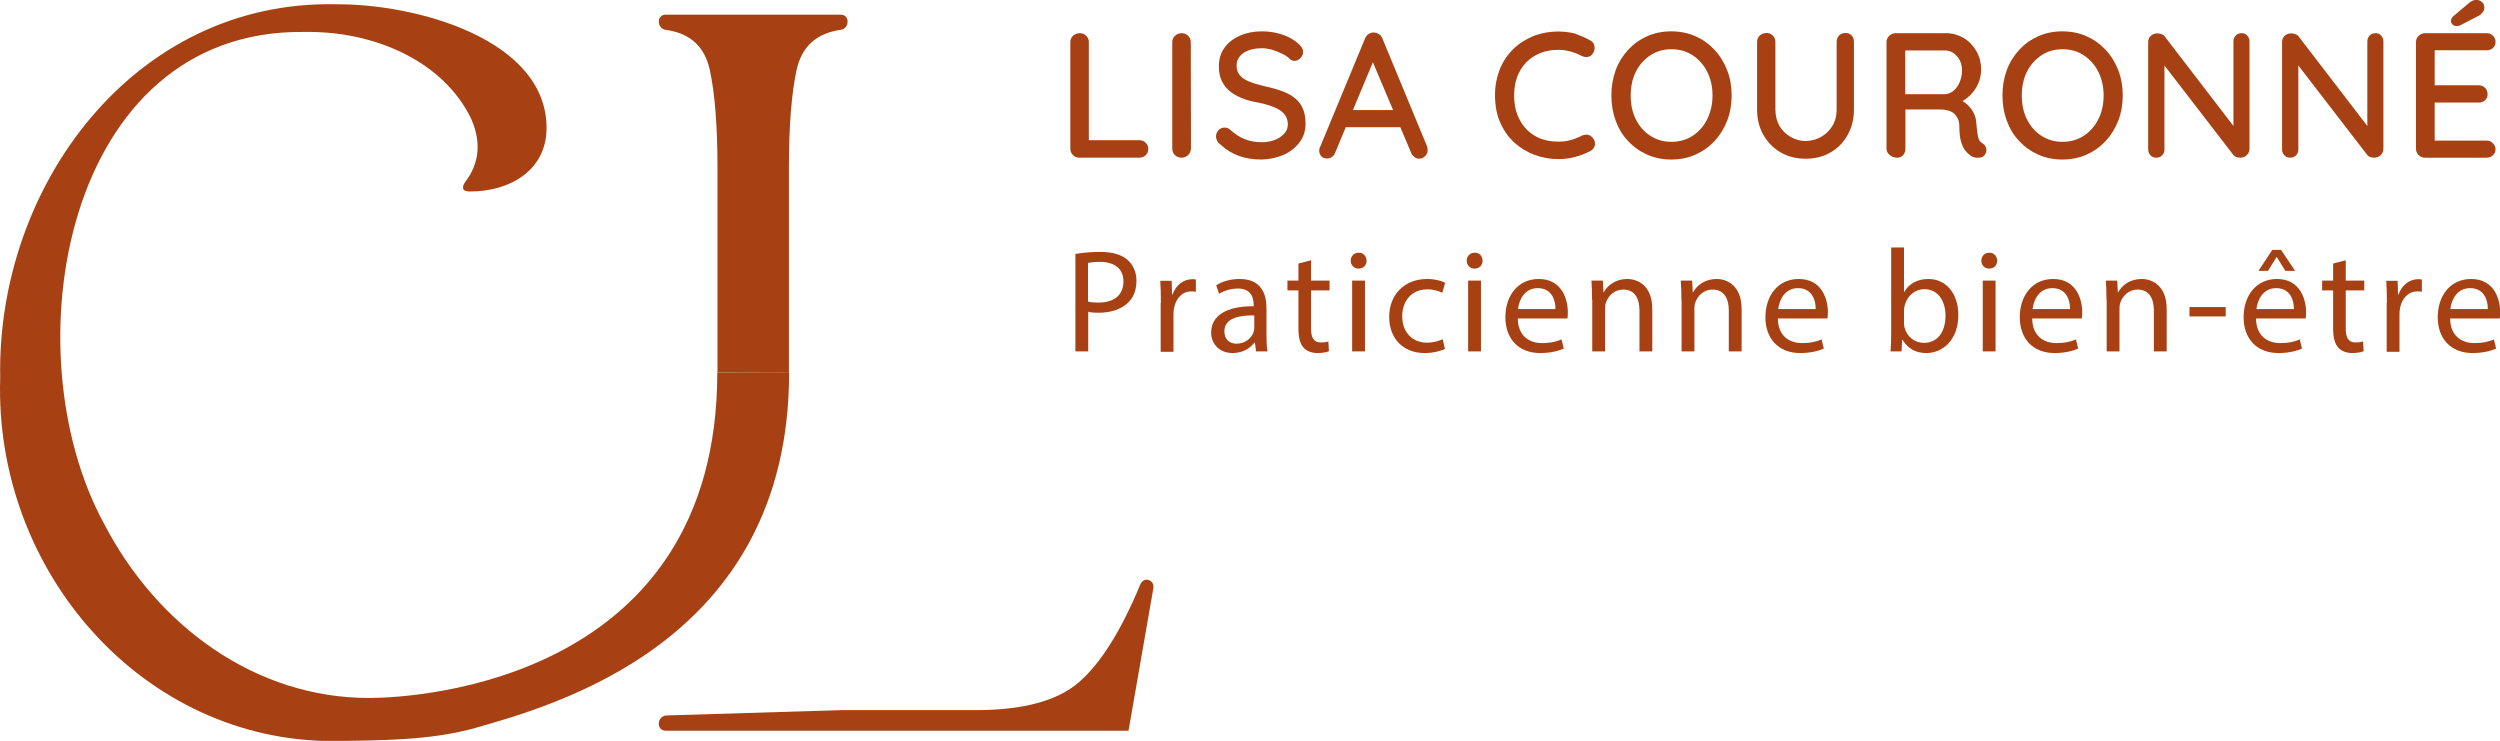 <svg xmlns="http://www.w3.org/2000/svg" xmlns:xlink="http://www.w3.org/1999/xlink" id="Calque_2_00000067229669901576504250000016360978090431478172_" x="0px" y="0px" viewBox="0 0 1228.6 364.1" style="enable-background:new 0 0 1228.6 364.1;" xml:space="preserve"><style type="text/css">	.st0{fill:#A74113;}</style><g>	<g id="Calque_1-2">		<g>			<g>				<path class="st0" d="M387.8,183.1c0,133.1-116.2,163.8-156.2,175.2c-21.4,5.5-43.1,5.5-67.1,5.9C70.2,364.7-3,280.7,0.1,185.6     C-1.7,91.6,65.8,0,165,2.1c39.3-0.3,103.1,17,103.6,60.3c0.3,21.1-17.9,31.8-37.7,31.7c-2,0-3.1-0.5-3.3-1.5s0.2-2.2,1.3-3.5     c6.7-9.1,7.6-19.2,2.8-30.4c-13.4-28.3-47.3-43.6-82.2-43C31.5,14.2,4.8,172.4,51.1,257.3c26.1,50.4,74.7,85.9,130.5,85.7     c24.8,0,170.9-9.2,170.9-159.9"></path>				<path class="st0" d="M412.9,349h66.4c23.5,0,40.5-4.6,51-13.8c10.6-9.2,20.5-25,29.9-47.5c1.6-4.9,7.8-2.8,6.5,2l-12.1,69.4     H327.4c-5,0.2-4.7-7.1,0-7.5 M352.6,183.1V82.6c0-20.8-1.3-36.9-3.8-48.3s-9.6-17.9-21.4-19.6c-4.7-0.4-5-7.7,0-7.5h85.5     c5-0.2,4.7,7.1,0,7.5c-11.7,1.7-18.9,8.2-21.4,19.6s-3.8,27.5-3.8,48.3v100.6"></path>			</g>			<path class="st0" d="M559.9,68.9c1.2,0,2.3,0.4,3.1,1.2c0.8,0.8,1.3,1.8,1.3,3.1s-0.4,2.2-1.3,3.1c-0.8,0.8-1.9,1.2-3.1,1.2    h-29.4c-1.3,0-2.3-0.4-3.2-1.3S526,74.3,526,73V20.8c0-1.3,0.4-2.3,1.3-3.2c0.9-0.8,2-1.3,3.4-1.3c1.2,0,2.2,0.4,3.1,1.3    c0.9,0.9,1.3,1.9,1.3,3.2v49.6l-1.8-1.5L559.9,68.9L559.9,68.9z"></path>			<path class="st0" d="M585.3,73c-0.1,1.3-0.5,2.3-1.4,3.2c-0.9,0.8-2,1.3-3.2,1.3c-1.3,0-2.4-0.4-3.3-1.3s-1.3-1.9-1.3-3.2V20.8    c0-1.3,0.4-2.3,1.3-3.2c0.9-0.8,2-1.3,3.4-1.3c1.2,0,2.2,0.4,3.1,1.3c0.9,0.9,1.3,1.9,1.3,3.2L585.3,73L585.3,73z"></path>			<path class="st0" d="M620,78.4c-4.2,0-7.9-0.6-11.2-1.8c-3.3-1.2-6.4-3.1-9.3-5.8c-0.6-0.5-1.1-1-1.4-1.7s-0.5-1.3-0.5-2.1    c0-1.1,0.4-2.1,1.2-3s1.8-1.3,3.1-1.3c0.9,0,1.8,0.3,2.6,1c2.2,2,4.5,3.6,7,4.6s5.3,1.6,8.5,1.6c2.3,0,4.5-0.4,6.4-1.1    s3.5-1.8,4.7-3.1c1.2-1.3,1.8-2.8,1.8-4.5c0-2.1-0.6-3.8-1.8-5.2s-2.9-2.5-5.2-3.4c-2.2-0.9-4.9-1.7-8.1-2.3    c-2.9-0.5-5.5-1.2-7.8-2.2s-4.3-2.1-5.9-3.5s-2.9-3.1-3.8-5.1c-0.9-2-1.3-4.3-1.3-6.9c0-3.5,0.9-6.6,2.8-9.2    c1.9-2.6,4.4-4.5,7.6-5.9c3.2-1.4,6.8-2.1,10.8-2.1c3.7,0,7.1,0.6,10.3,1.7s5.8,2.7,7.8,4.6c1.4,1.2,2.1,2.5,2.1,3.9    c0,1-0.4,2-1.3,2.9c-0.8,0.9-1.8,1.4-2.9,1.4c-0.8,0-1.5-0.2-2.1-0.7c-0.9-1-2.2-1.9-3.8-2.7c-1.6-0.8-3.2-1.4-5-2    c-1.8-0.5-3.5-0.8-5.1-0.8c-2.6,0-4.9,0.4-6.7,1.1c-1.9,0.7-3.3,1.7-4.3,3c-1,1.2-1.5,2.7-1.5,4.4c0,2,0.6,3.6,1.7,4.9    s2.7,2.3,4.8,3.1c2,0.8,4.4,1.5,7,2.1c3.2,0.7,6.1,1.5,8.6,2.4s4.7,2,6.4,3.4c1.8,1.4,3.1,3.1,4,5.1s1.4,4.6,1.4,7.6    c0,3.5-1,6.6-3,9.2s-4.6,4.7-7.8,6.1S623.9,78.3,620,78.4L620,78.4z"></path>			<path class="st0" d="M675.9,27.7l-19.7,47.2c-0.3,0.9-0.9,1.7-1.6,2.2s-1.5,0.8-2.4,0.8c-1.3,0-2.2-0.4-2.9-1.1    c-0.6-0.7-1-1.7-1-2.8c0-0.4,0.1-0.9,0.3-1.4L670.8,19c0.4-1,1-1.8,1.8-2.3s1.7-0.8,2.6-0.7c0.9,0,1.7,0.3,2.5,0.8    s1.3,1.2,1.7,2.2l21.9,52.9c0.2,0.6,0.3,1.2,0.3,1.8c0,1.3-0.4,2.3-1.3,3.1c-0.8,0.8-1.8,1.2-2.8,1.2c-0.9,0-1.7-0.3-2.4-0.8    c-0.7-0.6-1.3-1.3-1.6-2.1L673.6,28L675.9,27.7L675.9,27.7z M659.7,62.5l3.9-8.4h24.7l1.5,8.4H659.7L659.7,62.5z"></path>			<path class="st0" d="M781.4,19.8c1.3,0.6,2,1.6,2.2,3c0.2,1.3-0.1,2.6-1,3.7c-0.6,0.9-1.5,1.4-2.5,1.5s-2-0.1-3-0.6    c-1.7-0.9-3.5-1.6-5.3-2.1c-1.9-0.5-3.8-0.8-5.9-0.8c-3.3,0-6.3,0.5-9,1.6s-4.9,2.6-6.9,4.6c-1.9,2-3.4,4.4-4.4,7.1    c-1,2.7-1.5,5.8-1.5,9.1c0,3.7,0.5,6.9,1.7,9.7c1.1,2.8,2.6,5.2,4.6,7.2c2,1.9,4.2,3.4,6.9,4.4s5.5,1.4,8.6,1.4    c2,0,3.9-0.2,5.8-0.7c1.9-0.5,3.7-1.2,5.4-2.1c1-0.5,2.1-0.7,3.1-0.6c1,0.2,1.8,0.7,2.5,1.5c1,1.2,1.3,2.5,1.1,3.7    c-0.3,1.2-1,2.2-2.2,2.8c-1.5,0.8-3.1,1.5-4.8,2.1s-3.5,1.1-5.3,1.4s-3.6,0.5-5.5,0.5c-4.2,0-8.2-0.7-11.9-2.1s-7-3.4-10-6.1    c-2.9-2.7-5.2-6-6.9-9.9s-2.5-8.4-2.5-13.4c0-4.5,0.8-8.6,2.3-12.5c1.5-3.8,3.7-7.1,6.5-9.9s6.1-4.9,9.9-6.5    c3.8-1.5,7.9-2.3,12.4-2.3c2.8,0,5.5,0.3,8.2,1C776.6,17.5,779.1,18.5,781.4,19.8L781.4,19.8z"></path>			<path class="st0" d="M851,46.9c0,4.4-0.7,8.5-2.2,12.4c-1.5,3.8-3.5,7.1-6.2,10s-5.8,5.1-9.4,6.7c-3.6,1.6-7.6,2.4-11.9,2.4    s-8.2-0.8-11.8-2.4s-6.7-3.8-9.4-6.7c-2.7-2.8-4.7-6.2-6.1-10s-2.1-7.9-2.1-12.4s0.7-8.5,2.1-12.4c1.4-3.8,3.5-7.1,6.1-10    c2.7-2.9,5.8-5.1,9.4-6.7c3.6-1.6,7.5-2.4,11.8-2.4s8.3,0.8,11.9,2.4s6.7,3.8,9.4,6.7s4.7,6.2,6.2,10    C850.3,38.4,851,42.5,851,46.9z M841.6,46.9c0-4.3-0.9-8.2-2.6-11.6c-1.7-3.4-4.1-6.1-7.1-8.1s-6.5-3-10.5-3s-7.4,1-10.4,3    s-5.4,4.7-7.1,8.1c-1.7,3.4-2.5,7.3-2.5,11.7s0.8,8.2,2.5,11.6s4,6.1,7.1,8.1s6.5,3,10.4,3s7.5-1,10.5-3s5.4-4.7,7.1-8.1    C840.7,55.1,841.6,51.2,841.6,46.9z"></path>			<path class="st0" d="M906.9,16.2c1.3,0,2.3,0.4,3.1,1.3c0.8,0.8,1.1,1.9,1.1,3.2v33.1c0,4.7-1,8.8-3.1,12.5    c-2,3.7-4.8,6.5-8.4,8.6S892,78,887.4,78s-8.7-1-12.3-3.1s-6.4-4.9-8.5-8.6s-3.1-7.8-3.1-12.5V20.7c0-1.3,0.4-2.3,1.3-3.2    c0.9-0.8,2-1.3,3.4-1.3c1.1,0,2.1,0.4,3,1.3c0.9,0.8,1.3,1.9,1.3,3.2v33.1c0,3.1,0.7,5.8,2,8.1c1.4,2.3,3.2,4.1,5.5,5.4    s4.7,2,7.2,2c2.8,0,5.4-0.7,7.7-2s4.2-3.1,5.6-5.4c1.4-2.3,2.1-5,2.1-8.1V20.7c0-1.3,0.4-2.3,1.1-3.2    C904.6,16.7,905.6,16.2,906.9,16.2L906.9,16.2z"></path>			<path class="st0" d="M932.4,77.5c-1.4,0-2.6-0.4-3.7-1.3s-1.6-1.9-1.6-3.2V20.8c0-1.3,0.4-2.3,1.3-3.2c0.9-0.8,1.9-1.3,3.2-1.3    h24.6c3.2,0,6,0.8,8.7,2.3c2.6,1.5,4.7,3.7,6.3,6.4s2.4,5.8,2.4,9.3c0,2.3-0.5,4.6-1.4,6.7c-0.9,2.1-2.2,4-3.8,5.6    s-3.3,2.9-5.3,3.7l-1-1.7c1.8,0.6,3.4,1.6,4.7,2.8s2.4,2.6,3.2,4.2s1.2,3.4,1.3,5.5c0.2,1.8,0.3,3.3,0.5,4.5s0.4,2.2,0.7,2.9    c0.3,0.8,0.8,1.3,1.6,1.8c1,0.6,1.7,1.5,2,2.6c0.3,1.2,0,2.2-0.7,3.2c-0.5,0.7-1.2,1.2-2,1.3s-1.6,0.2-2.4,0.1    c-0.8-0.2-1.5-0.4-2.1-0.7c-0.9-0.6-1.9-1.4-2.8-2.5c-1-1.1-1.7-2.6-2.3-4.5s-0.9-4.5-0.9-7.6c0-1.5-0.2-2.7-0.7-3.8    c-0.5-1-1.1-1.9-1.9-2.6c-0.8-0.7-1.8-1.2-2.9-1.5c-1.1-0.3-2.3-0.5-3.7-0.5h-18.5l1.2-1.8v20.9c0,1.3-0.3,2.3-1,3.2    C934.5,77.1,933.6,77.5,932.4,77.5L932.4,77.5z M935.2,46.3H956c1.3-0.1,2.6-0.6,3.9-1.6s2.3-2.4,3.1-4.2s1.2-3.7,1.2-5.9    c0-2.8-0.8-5.1-2.5-7s-3.6-2.8-5.9-2.8h-20.5l1-2.3v25.7L935.2,46.3z"></path>			<path class="st0" d="M1043.2,46.9c0,4.4-0.7,8.5-2.2,12.4c-1.5,3.8-3.5,7.1-6.2,10s-5.8,5.1-9.4,6.7s-7.6,2.4-11.9,2.4    s-8.2-0.8-11.8-2.4s-6.7-3.8-9.4-6.7c-2.7-2.8-4.7-6.2-6.1-10s-2.1-7.9-2.1-12.4s0.7-8.5,2.1-12.4c1.4-3.8,3.5-7.1,6.1-10    c2.7-2.9,5.8-5.1,9.4-6.7c3.6-1.6,7.5-2.4,11.8-2.4s8.3,0.8,11.9,2.4c3.6,1.6,6.7,3.8,9.4,6.7s4.7,6.2,6.2,10    C1042.5,38.4,1043.2,42.5,1043.2,46.9z M1033.8,46.9c0-4.3-0.9-8.2-2.6-11.6s-4.1-6.1-7.1-8.1s-6.5-3-10.5-3s-7.4,1-10.4,3    s-5.4,4.7-7.1,8.1c-1.7,3.4-2.5,7.3-2.5,11.7s0.8,8.2,2.5,11.6s4,6.1,7.1,8.1s6.5,3,10.4,3s7.5-1,10.5-3s5.4-4.7,7.1-8.1    C1033,55.1,1033.8,51.2,1033.8,46.9z"></path>			<path class="st0" d="M1101.6,16.3c1.2,0,2.1,0.4,2.8,1.2s1.1,1.8,1.1,2.9V73c0,1.3-0.4,2.3-1.3,3.2c-0.8,0.8-1.9,1.3-3.2,1.3    c-0.6,0-1.2-0.1-1.9-0.3c-0.7-0.2-1.2-0.6-1.5-1l-35.9-46.6l2-1.1v45c0,1.1-0.4,2.1-1.1,2.8c-0.8,0.8-1.7,1.2-2.9,1.2    c-1.2,0-2.2-0.4-2.9-1.2c-0.7-0.8-1.1-1.7-1.1-2.8V20.8c0-1.3,0.4-2.4,1.3-3.2s1.9-1.2,3.2-1.2c0.6,0,1.3,0.1,2.1,0.4    c0.7,0.3,1.3,0.6,1.6,1.2l35,45.6l-1.3,1.2V20.4c0-1.2,0.4-2.1,1.1-2.9S1100.5,16.3,1101.6,16.3z"></path>			<path class="st0" d="M1167.4,16.3c1.2,0,2.1,0.4,2.8,1.2s1.1,1.8,1.1,2.9V73c0,1.3-0.4,2.3-1.3,3.2c-0.8,0.8-1.9,1.3-3.2,1.3    c-0.6,0-1.2-0.1-1.9-0.3c-0.7-0.2-1.2-0.6-1.5-1l-35.9-46.6l2-1.1v45c0,1.1-0.4,2.1-1.1,2.8c-0.8,0.8-1.7,1.2-2.9,1.2    c-1.2,0-2.2-0.4-2.9-1.2c-0.7-0.8-1.1-1.7-1.1-2.8V20.8c0-1.3,0.4-2.4,1.3-3.2s1.9-1.2,3.2-1.2c0.6,0,1.3,0.1,2.1,0.4    c0.7,0.3,1.3,0.6,1.6,1.2l35,45.6l-1.3,1.2V20.4c0-1.2,0.4-2.1,1.1-2.9S1166.3,16.3,1167.4,16.3z"></path>			<path class="st0" d="M1191.8,16.3h30.2c1.2,0,2.3,0.4,3.1,1.2c0.8,0.8,1.3,1.8,1.3,3.1s-0.4,2.2-1.3,3c-0.8,0.8-1.9,1.1-3.1,1.1    h-26.4l0.9-1.5v19.6l-0.8-0.9h22.4c1.2,0,2.3,0.4,3.1,1.2c0.8,0.8,1.3,1.9,1.3,3.2s-0.4,2.2-1.3,3c-0.8,0.8-1.9,1.1-3.1,1.1    h-22.2l0.6-0.8v20.2l-0.6-0.7h26.1c1.2,0,2.3,0.4,3.1,1.3c0.8,0.8,1.3,1.8,1.3,2.9c0,1.2-0.4,2.2-1.3,3c-0.8,0.8-1.9,1.2-3.1,1.2    h-30.2c-1.2,0-2.3-0.4-3.2-1.3s-1.3-1.9-1.3-3.2V20.8c0-1.3,0.4-2.3,1.3-3.2C1189.5,16.8,1190.6,16.3,1191.8,16.3z M1207.5,12.8    c-0.9,0-1.7-0.2-2.2-0.7s-0.8-1.1-0.8-1.9c0-0.4,0.1-0.7,0.3-1.1c0.2-0.4,0.5-0.7,0.8-1.1l7.6-6.4c0.5-0.5,1.1-0.9,1.8-1.2    s1.3-0.5,1.9-0.5c0.9,0,1.8,0.3,2.7,1c0.9,0.7,1.3,1.6,1.3,2.8c0,0.8-0.2,1.5-0.7,2.2s-1.1,1.3-2,1.8l-8.7,4.5    c-0.3,0.2-0.6,0.4-1,0.4C1208.1,12.7,1207.8,12.8,1207.5,12.8L1207.5,12.8z"></path>		</g>	</g>	<g>		<g>			<path class="st0" d="M528.5,124.8c3-0.5,7-1,12.1-1c6.2,0,10.7,1.4,13.6,4c2.6,2.3,4.3,5.8,4.3,10.2c0,4.4-1.3,7.9-3.8,10.4    c-3.3,3.5-8.7,5.3-14.8,5.3c-1.9,0-3.6-0.1-5.1-0.5v19.5h-6.3V124.8z M534.7,148.2c1.4,0.4,3.1,0.5,5.2,0.5    c7.6,0,12.2-3.7,12.2-10.4c0-6.4-4.6-9.6-11.5-9.6c-2.8,0-4.8,0.3-5.9,0.5V148.2z"></path>			<path class="st0" d="M570.5,148.8c0-4.1-0.1-7.6-0.3-10.8h5.6l0.2,6.8h0.2c1.6-4.7,5.5-7.6,9.7-7.6c0.7,0,1.2,0,1.8,0.2v6    c-0.6-0.1-1.3-0.2-2.2-0.2c-4.5,0-7.6,3.4-8.5,8.1c-0.2,0.9-0.3,1.9-0.3,3v18.6h-6.3V148.8z"></path>			<path class="st0" d="M617.3,172.7l-0.6-4.4h-0.2c-1.9,2.7-5.7,5.2-10.7,5.2c-7,0-10.6-5-10.6-10c0-8.4,7.5-13.1,20.9-13v-0.7    c0-2.8-0.8-8.1-7.9-8c-3.2,0-6.6,1-9.1,2.6l-1.4-4.2c2.9-1.9,7.1-3.1,11.5-3.1c10.6,0,13.2,7.3,13.2,14.3v13c0,3,0.1,5.9,0.5,8.3    H617.3z M616.4,155c-6.9-0.1-14.7,1.1-14.7,7.8c0,4.2,2.7,6.1,5.9,6.1c4.6,0,7.5-2.9,8.5-5.8c0.2-0.7,0.3-1.4,0.3-2V155z"></path>			<path class="st0" d="M644.3,127.9v10h9.1v4.8h-9.1v18.8c0,4.3,1.2,6.8,4.8,6.8c1.6,0,2.8-0.2,3.7-0.5l0.3,4.8    c-1.2,0.5-3.2,0.9-5.7,0.9c-2.9,0-5.3-1-6.8-2.7c-1.7-1.9-2.5-5-2.5-9.1v-19h-5.4v-4.8h5.4v-8.4L644.3,127.9z"></path>			<path class="st0" d="M671.6,128.1c0,2.2-1.5,3.9-4,3.9c-2.3,0-3.8-1.8-3.8-3.9c0-2.2,1.6-3.9,3.9-3.9    C670,124.1,671.5,125.9,671.6,128.1z M664.5,172.7v-34.8h6.3v34.8H664.5z"></path>			<path class="st0" d="M710.1,171.5c-1.7,0.8-5.3,2-10,2c-10.5,0-17.4-7.1-17.4-17.8c0-10.7,7.3-18.6,18.7-18.6    c3.7,0,7.1,0.9,8.8,1.9l-1.4,4.9c-1.6-0.8-3.9-1.7-7.4-1.7c-7.9,0-12.3,6-12.3,13.2c0,8.1,5.2,13,12.1,13c3.5,0,6-0.9,7.8-1.7    L710.1,171.5z"></path>			<path class="st0" d="M728.6,128.1c0,2.2-1.5,3.9-4,3.9c-2.3,0-3.8-1.8-3.8-3.9c0-2.2,1.6-3.9,3.9-3.9    C727,124.1,728.6,125.9,728.6,128.1z M721.5,172.7v-34.8h6.3v34.8H721.5z"></path>			<path class="st0" d="M745.9,156.5c0.1,8.6,5.6,12.1,11.9,12.1c4.5,0,7.3-0.8,9.6-1.8l1.1,4.5c-2.2,1-6.1,2.2-11.6,2.2    c-10.7,0-17.1-7.1-17.1-17.6c0-10.6,6.2-18.8,16.4-18.8c11.4,0,14.3,10,14.3,16.4c0,1.3-0.1,2.3-0.2,3H745.9z M764.4,151.9    c0.1-4-1.6-10.3-8.7-10.3c-6.5,0-9.2,5.8-9.7,10.3H764.4z"></path>			<path class="st0" d="M782.4,147.3c0-3.6-0.1-6.5-0.3-9.4h5.6l0.3,5.7h0.2c1.7-3.3,5.8-6.5,11.5-6.5c4.8,0,12.3,2.9,12.3,14.8    v20.8h-6.3v-20.1c0-5.6-2.1-10.3-8-10.3c-4.2,0-7.4,3-8.5,6.5c-0.3,0.8-0.4,1.9-0.4,2.9v21h-6.3V147.3z"></path>			<path class="st0" d="M826.3,147.3c0-3.6-0.1-6.5-0.3-9.4h5.6l0.3,5.7h0.2c1.7-3.3,5.8-6.5,11.5-6.5c4.8,0,12.3,2.9,12.3,14.8    v20.8h-6.3v-20.1c0-5.6-2.1-10.3-8-10.3c-4.2,0-7.4,3-8.5,6.5c-0.3,0.8-0.4,1.9-0.4,2.9v21h-6.3V147.3z"></path>			<path class="st0" d="M873.7,156.5c0.1,8.6,5.6,12.1,11.9,12.1c4.5,0,7.3-0.8,9.6-1.8l1.1,4.5c-2.2,1-6.1,2.2-11.6,2.2    c-10.7,0-17.1-7.1-17.1-17.6c0-10.6,6.2-18.8,16.4-18.8c11.4,0,14.3,10,14.3,16.4c0,1.3-0.1,2.3-0.2,3H873.7z M892.3,151.9    c0.1-4-1.6-10.3-8.7-10.3c-6.5,0-9.2,5.8-9.7,10.3H892.3z"></path>			<path class="st0" d="M929.1,172.7c0.2-2.4,0.3-5.9,0.3-9v-42.1h6.3v21.9h0.1c2.2-3.9,6.3-6.4,11.9-6.4c8.7,0,14.7,7.2,14.7,17.7    c0,12.5-7.9,18.7-15.7,18.7c-5,0-9-2-11.7-6.5h-0.2l-0.3,5.7H929.1z M935.7,158.8c0,0.8,0.1,1.6,0.3,2.3c1.2,4.4,4.9,7.4,9.5,7.4    c6.7,0,10.6-5.4,10.6-13.4c0-7-3.6-13-10.4-13c-4.3,0-8.3,3-9.6,7.8c-0.2,0.8-0.4,1.6-0.4,2.6V158.8z"></path>			<path class="st0" d="M981.5,128.1c0,2.2-1.5,3.9-4,3.9c-2.3,0-3.8-1.8-3.8-3.9c0-2.2,1.6-3.9,3.9-3.9    C979.9,124.1,981.4,125.9,981.5,128.1z M974.4,172.7v-34.8h6.3v34.8H974.4z"></path>			<path class="st0" d="M998.7,156.5c0.1,8.6,5.6,12.1,11.9,12.1c4.5,0,7.3-0.8,9.6-1.8l1.1,4.5c-2.2,1-6.1,2.2-11.6,2.2    c-10.7,0-17.1-7.1-17.1-17.6c0-10.6,6.2-18.8,16.4-18.8c11.4,0,14.3,10,14.3,16.4c0,1.3-0.1,2.3-0.2,3H998.7z M1017.3,151.9    c0.1-4-1.6-10.3-8.7-10.3c-6.5,0-9.2,5.8-9.7,10.3H1017.3z"></path>			<path class="st0" d="M1035.2,147.3c0-3.6-0.1-6.5-0.3-9.4h5.6l0.3,5.7h0.2c1.7-3.3,5.8-6.5,11.5-6.5c4.8,0,12.3,2.9,12.3,14.8    v20.8h-6.3v-20.1c0-5.6-2.1-10.3-8-10.3c-4.2,0-7.4,3-8.5,6.5c-0.3,0.8-0.4,1.9-0.4,2.9v21h-6.3V147.3z"></path>			<path class="st0" d="M1093.8,150.9v4.6H1076v-4.6H1093.8z"></path>			<path class="st0" d="M1108.7,156.5c0.1,8.6,5.6,12.1,11.9,12.1c4.5,0,7.3-0.8,9.6-1.8l1.1,4.5c-2.2,1-6.1,2.2-11.6,2.2    c-10.7,0-17.1-7.1-17.1-17.6c0-10.6,6.2-18.8,16.4-18.8c11.4,0,14.3,10,14.3,16.4c0,1.3-0.1,2.3-0.2,3H1108.7z M1127.3,151.9    c0.1-4-1.6-10.3-8.7-10.3c-6.5,0-9.2,5.8-9.7,10.3H1127.3z M1121,122.8l6.9,10.3h-4.8l-4.2-6.8h-0.1l-4.2,6.8h-4.7l6.8-10.3H1121    z"></path>			<path class="st0" d="M1152.8,127.9v10h9.1v4.8h-9.1v18.8c0,4.3,1.2,6.8,4.8,6.8c1.6,0,2.8-0.2,3.7-0.5l0.3,4.8    c-1.2,0.5-3.2,0.9-5.7,0.9c-2.9,0-5.3-1-6.8-2.7c-1.7-1.9-2.5-5-2.5-9.1v-19h-5.4v-4.8h5.4v-8.4L1152.8,127.9z"></path>			<path class="st0" d="M1173,148.8c0-4.1-0.1-7.6-0.3-10.8h5.6l0.2,6.8h0.2c1.6-4.7,5.5-7.6,9.7-7.6c0.7,0,1.2,0,1.8,0.2v6    c-0.6-0.1-1.3-0.2-2.2-0.2c-4.5,0-7.6,3.4-8.5,8.1c-0.2,0.9-0.3,1.9-0.3,3v18.6h-6.3V148.8z"></path>			<path class="st0" d="M1204.1,156.5c0.1,8.6,5.6,12.1,11.9,12.1c4.5,0,7.3-0.8,9.6-1.8l1.1,4.5c-2.2,1-6.1,2.2-11.6,2.2    c-10.7,0-17.1-7.1-17.1-17.6c0-10.6,6.2-18.8,16.4-18.8c11.4,0,14.3,10,14.3,16.4c0,1.3-0.1,2.3-0.2,3H1204.1z M1222.6,151.9    c0.1-4-1.6-10.3-8.7-10.3c-6.5,0-9.2,5.8-9.7,10.3H1222.6z"></path>		</g>	</g></g></svg>